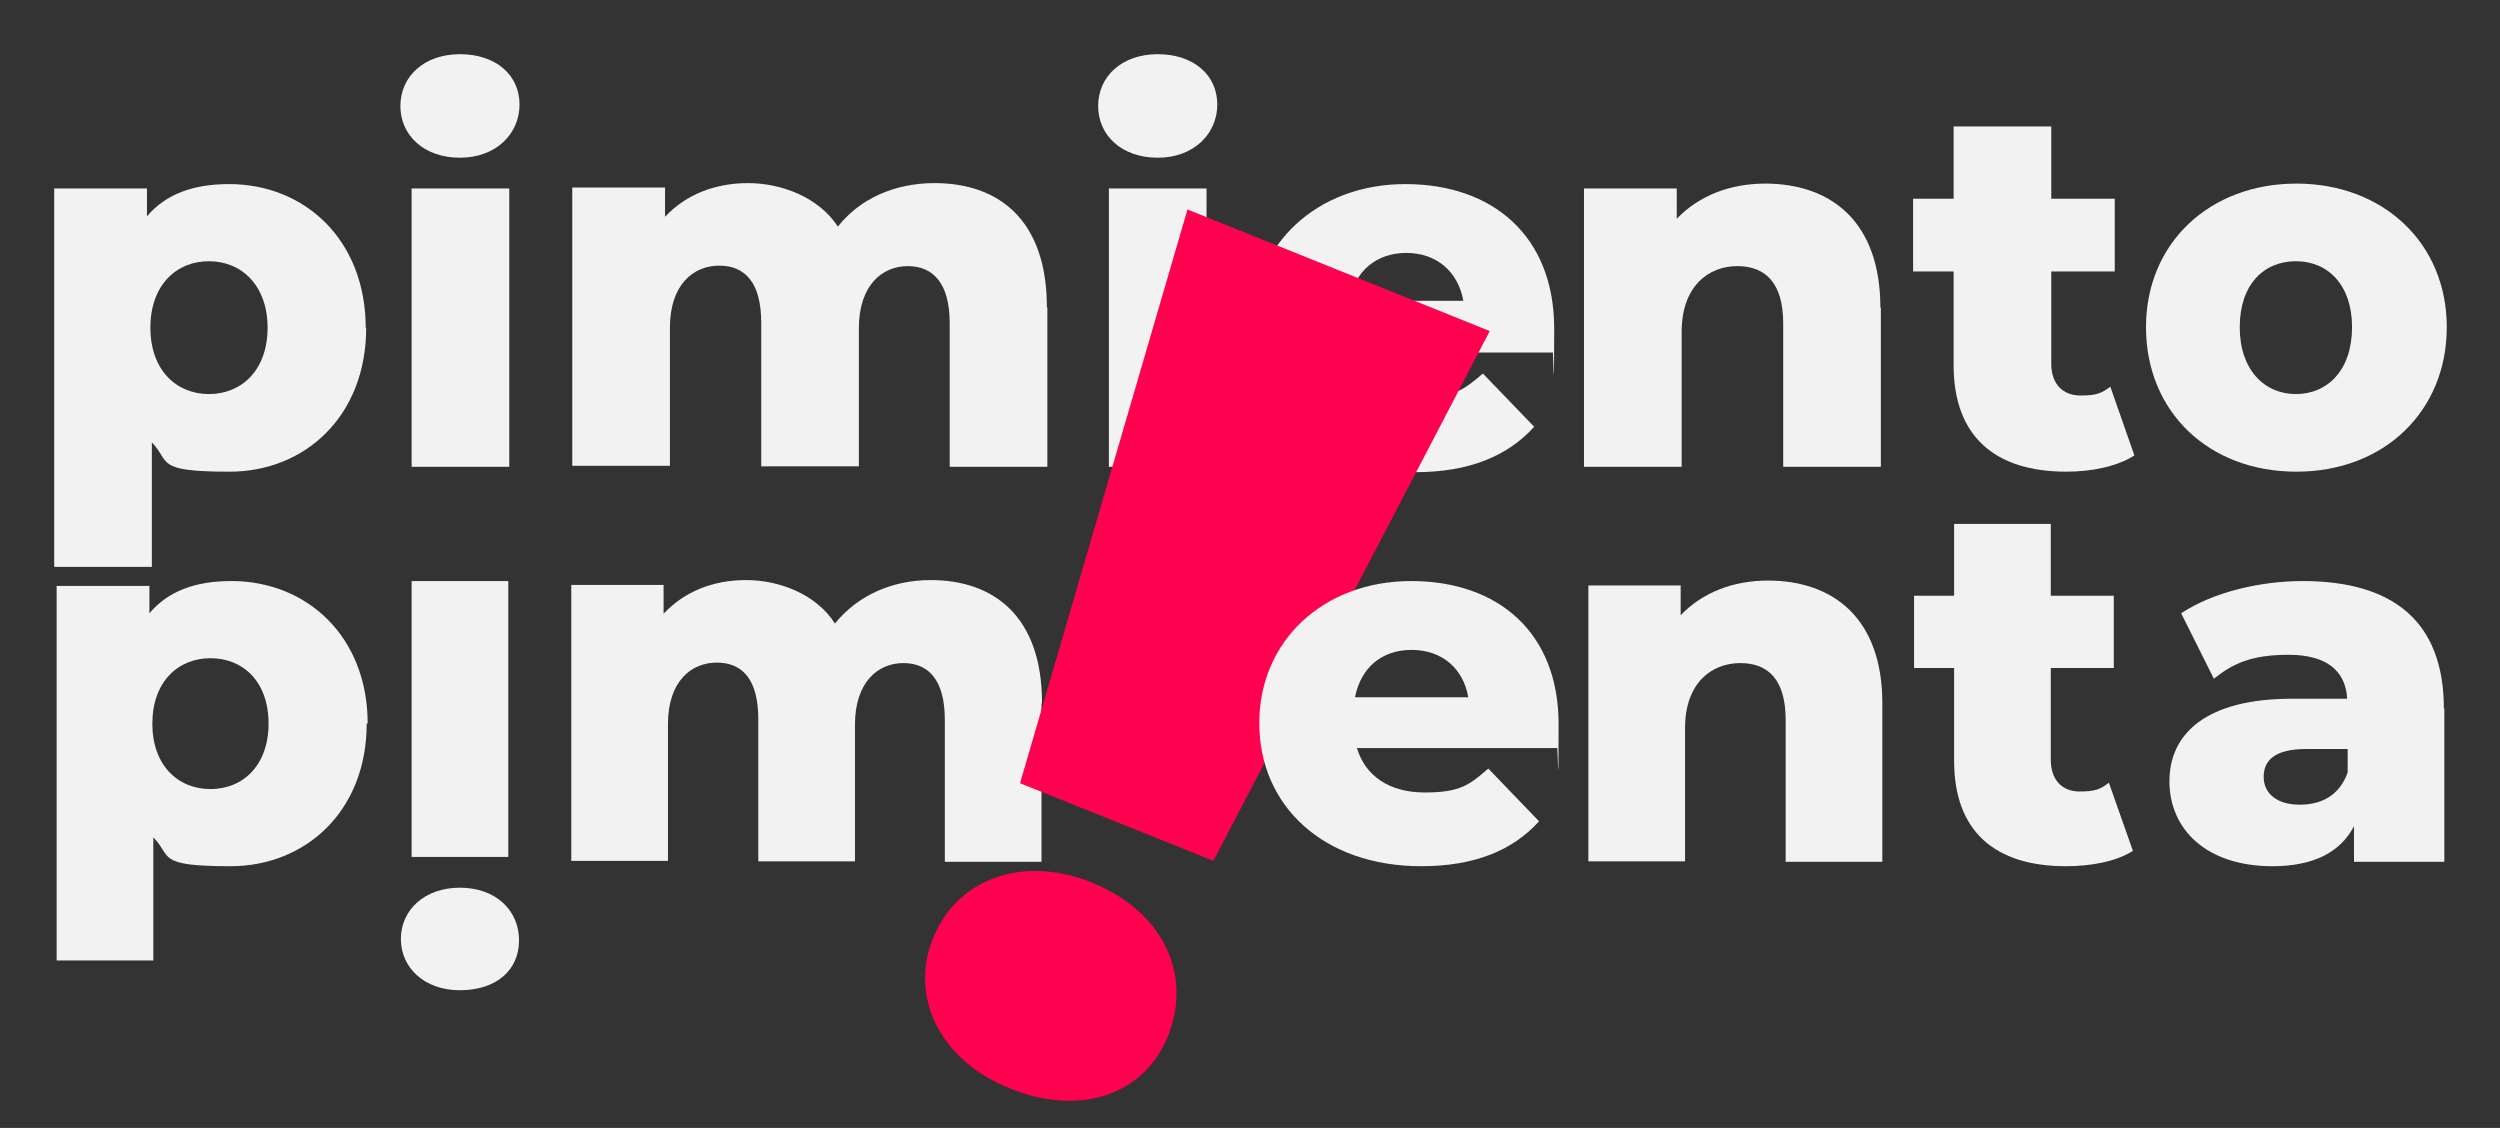 <svg xmlns="http://www.w3.org/2000/svg" id="Capa_1" viewBox="0 0 512 231"><rect x="0" y="0" width="512" height="231" fill="#333333" stroke="none"/><defs><style>      .st0 {        fill: #ff014e;      }      .st1 {        fill: #f2f2f2;      }    </style></defs><path class="st1" d="M75,67.1c0,18.1-12.5,29.5-28,29.5s-12-2-15.9-6v25.5H11.1V38.6h19v5.7c3.8-4.5,9.4-6.6,16.8-6.6,15.5,0,28,11.4,28,29.5ZM54.8,67.1c0-8.6-5.3-13.6-12-13.6s-12,4.9-12,13.6,5.3,13.6,12,13.6,12-4.9,12-13.6Z"></path><path class="st1" d="M82,21.7c0-6,4.8-10.6,12.2-10.6s12.2,4.3,12.2,10.3-4.8,10.9-12.2,10.9-12.2-4.6-12.2-10.6ZM84.3,38.6h20v57h-20v-57Z"></path><path class="st1" d="M214.5,63v32.6h-20v-29.4c0-8.2-3.4-11.7-8.6-11.7s-10,3.9-10,12.7v28.3h-20v-29.4c0-8.2-3.3-11.7-8.6-11.7s-10.1,3.9-10.1,12.7v28.3h-20v-57h19v6c4.3-4.6,10.3-6.9,17-6.9s14.4,2.8,18.4,8.9c4.5-5.7,11.6-8.9,19.8-8.9,13.3,0,23,7.7,23,25.4Z"></path><path class="st1" d="M224.9,21.7c0-6,4.8-10.6,12.2-10.6s12.2,4.3,12.2,10.3-4.8,10.9-12.2,10.9-12.2-4.6-12.2-10.6ZM227.1,38.6h20v57h-20v-57Z"></path><path class="st1" d="M318,72.2h-41.5c1.7,5.8,6.6,9.2,14,9.2s9.3-1.6,13.2-4.9l10.5,10.9c-5.5,6.1-13.5,9.3-24.3,9.3-20.3,0-33.5-12.5-33.5-29.6s13.4-29.4,31.4-29.4,30.5,10.7,30.5,29.6-.2,3.4-.3,4.9ZM276.3,61.6h23.4c-1.1-6-5.5-9.8-11.7-9.8s-10.5,3.8-11.7,9.8Z"></path><path class="st1" d="M385.2,63v32.6h-20v-29.4c0-8.2-3.6-11.7-9.4-11.7s-11.4,4-11.4,13.5v27.6h-20v-57h19v6.2c4.5-4.7,10.9-7.2,18.1-7.2,13.4,0,23.6,7.7,23.6,25.4Z"></path><path class="st1" d="M437.1,93.3c-3.5,2.2-8.6,3.3-13.9,3.3-14.6,0-23.1-7.2-23.1-21.8v-19.2h-8.3v-14.9h8.3v-14.8h20v14.8h13v14.9h-13v18.9c0,4.2,2.4,6.5,6,6.5s4.4-.6,6.1-1.8l4.9,14Z"></path><path class="st1" d="M439.5,67c0-17.2,13-29.4,30.8-29.4s30.8,12.2,30.8,29.4-12.8,29.6-30.8,29.6-30.8-12.3-30.8-29.6ZM481.7,67c0-8.6-4.9-13.5-11.5-13.5s-11.5,4.8-11.5,13.5,5,13.7,11.5,13.7,11.5-4.9,11.5-13.7Z"></path><path class="st1" d="M75.1,148.2c0,17.9-12.5,29.2-27.9,29.2s-11.9-2-15.8-5.9v25.2H11.6v-76.7h19v5.6c3.8-4.5,9.3-6.6,16.8-6.6,15.4,0,27.9,11.3,27.9,29.2ZM55,148.2c0-8.6-5.2-13.4-11.9-13.4s-11.9,4.9-11.9,13.4,5.2,13.4,11.9,13.4,11.9-4.9,11.9-13.4Z"></path><path class="st1" d="M94.2,181.8c7.3,0,12.1,4.6,12.1,10.8s-4.8,10.2-12.1,10.2-12.1-4.6-12.1-10.5,4.8-10.5,12.1-10.5ZM84.3,119h19.8v56.5h-19.8v-56.5Z"></path><path class="st1" d="M213.3,144.2v32.3h-19.8v-29.1c0-8.1-3.3-11.6-8.5-11.6s-9.9,3.9-9.9,12.6v28h-19.8v-29.1c0-8.1-3.2-11.6-8.5-11.6s-10,3.9-10,12.6v28h-19.8v-56.5h18.9v5.9c4.3-4.6,10.2-6.9,16.9-6.9s14.3,2.8,18.2,8.9c4.5-5.6,11.5-8.9,19.6-8.9,13.1,0,22.8,7.6,22.8,25.1Z"></path><path class="st0" d="M223.7,180.8c14.6,5.9,20.5,18.9,15.5,31.4-4.8,11.9-17.8,16.6-32.4,10.7-14.6-5.9-20.5-18.9-15.7-30.8,4.8-11.9,18.1-17.2,32.7-11.3ZM243.2,42.9l61.9,24.9-56.6,108.5-39.6-15.9,34.3-117.5Z"></path><path class="st1" d="M319,153.2h-41.1c1.7,5.7,6.6,9.1,13.9,9.1s9.2-1.6,13-4.9l10.4,10.8c-5.4,6-13.3,9.2-24.1,9.2-20.1,0-33.2-12.4-33.2-29.3s13.2-29.1,31.1-29.1,30.2,10.6,30.2,29.3-.2,3.3-.3,4.9ZM277.6,142.8h23.1c-1-5.9-5.4-9.7-11.6-9.7s-10.4,3.7-11.6,9.7Z"></path><path class="st1" d="M385.5,144.2v32.3h-19.8v-29.1c0-8.1-3.5-11.6-9.3-11.6s-11.3,4-11.3,13.3v27.3h-19.8v-56.5h18.9v6.1c4.5-4.7,10.8-7.1,17.9-7.1,13.2,0,23.4,7.6,23.4,25.1Z"></path><path class="st1" d="M436.9,174.2c-3.4,2.2-8.5,3.2-13.8,3.2-14.5,0-22.9-7.1-22.9-21.6v-19h-8.2v-14.8h8.2v-14.7h19.8v14.7h12.9v14.8h-12.9v18.8c0,4.2,2.4,6.5,5.9,6.5s4.4-.6,6-1.8l4.9,13.9Z"></path><path class="st1" d="M500.6,145.1v31.4h-18.5v-7.3c-2.8,5.4-8.4,8.2-16.7,8.2-13.6,0-21.1-7.6-21.1-17.4s7.6-16.9,25.1-16.9h11.3c-.3-5.7-4.2-9-12-9s-11.5,1.9-15.3,4.9l-6.7-13.4c6.5-4.3,16.1-6.6,24.9-6.6,18.3,0,28.9,8.1,28.9,26.1ZM480.8,158.3v-4.9h-8.5c-6.4,0-8.7,2.3-8.7,5.7s2.7,5.7,7.4,5.7,8.2-2.1,9.8-6.6Z"></path></svg>